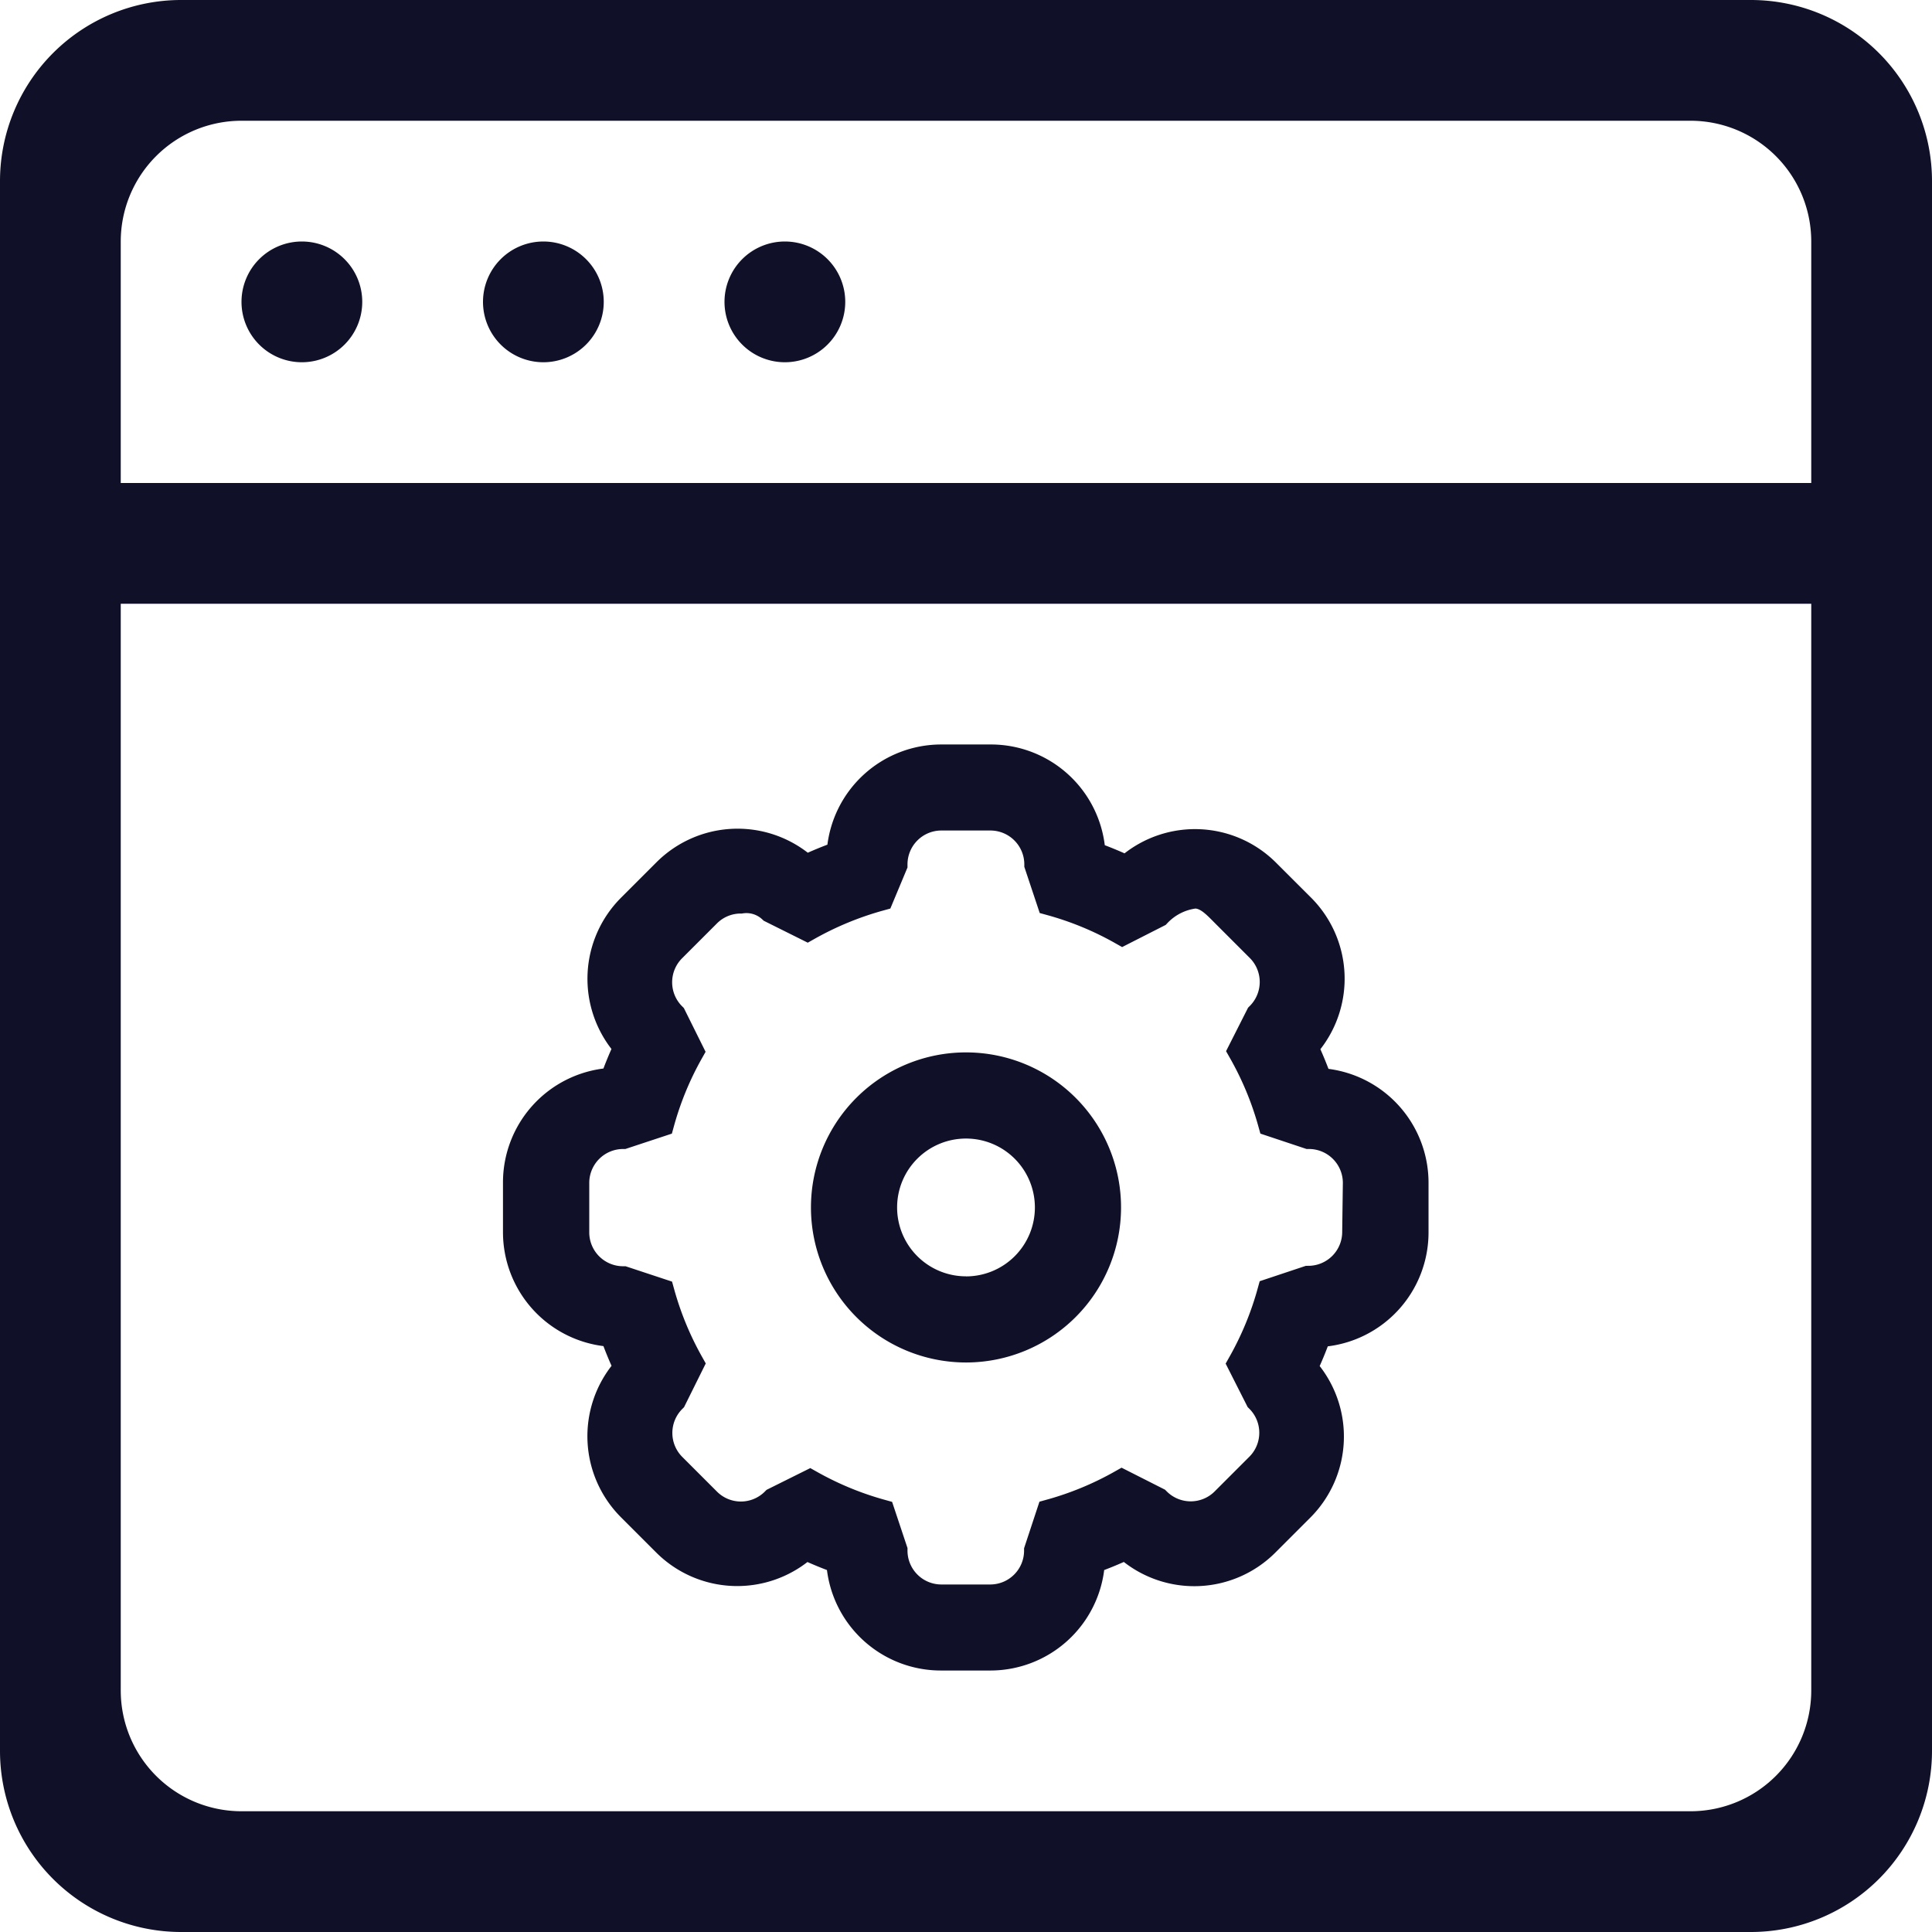 <?xml version="1.0" encoding="UTF-8"?> <svg xmlns="http://www.w3.org/2000/svg" xmlns:xlink="http://www.w3.org/1999/xlink" id="Group_1115" data-name="Group 1115" width="32" height="32" viewBox="0 0 32 32"><defs><clipPath id="clip-path"><rect id="Rectangle_3924" data-name="Rectangle 3924" width="32" height="32" fill="#101028"></rect></clipPath><clipPath id="clip-path-2"><rect id="Rectangle_3974" data-name="Rectangle 3974" width="20" height="20" transform="translate(-2.581 -2.581)" fill="#101028"></rect></clipPath></defs><g id="Group_1114" data-name="Group 1114" clip-path="url(#clip-path)"><path id="Path_1200" data-name="Path 1200" d="M9,4a1,1,0,1,0,1,1A1,1,0,0,0,9,4M5,4A1,1,0,1,0,6,5,1,1,0,0,0,5,4M29,0H3A3,3,0,0,0,0,3V29a3,3,0,0,0,3,3H29a3,3,0,0,0,3-3V3a3,3,0,0,0-3-3m1,28a2,2,0,0,1-2,2H4a2,2,0,0,1-2-2V10H30ZM30,8H2V4A2,2,0,0,1,4,2H28a2,2,0,0,1,2,2ZM13,4a1,1,0,1,0,1,1,1,1,0,0,0-1-1" fill="#101028"></path><g id="Group_1185" data-name="Group 1185" transform="translate(8.581 12.581)"><g id="Group_1184" data-name="Group 1184" clip-path="url(#clip-path-2)"><path id="Path_1217" data-name="Path 1217" d="M7.419,5.1A2.318,2.318,0,1,0,9.737,7.419,2.318,2.318,0,0,0,7.419,5.1m0,3.709A1.391,1.391,0,1,1,8.81,7.419,1.391,1.391,0,0,1,7.419,8.81m5.923-3.445-.109-.035q-.1-.279-.225-.546l.051-.1a1.649,1.649,0,0,0-.1-2.219l-.583-.582a1.648,1.648,0,0,0-2.218-.1l-.1.051c-.177-.083-.36-.159-.546-.225l-.037-.109A1.65,1.65,0,0,0,7.831,0H7.006A1.651,1.651,0,0,0,5.365,1.5L5.329,1.6c-.185.066-.368.141-.544.224l-.1-.052a1.649,1.649,0,0,0-2.215.105l-.583.583A1.649,1.649,0,0,0,1.776,4.68l.052.1a5.836,5.836,0,0,0-.223.542l-.113.038A1.651,1.651,0,0,0,0,7.006v.824A1.651,1.651,0,0,0,1.492,9.472l.113.038a5.858,5.858,0,0,0,.223.542l-.053.106a1.649,1.649,0,0,0,.106,2.215l.583.583a1.648,1.648,0,0,0,2.215.106l.1-.052q.265.124.542.223l.038.114a1.651,1.651,0,0,0,1.641,1.491h.824a1.651,1.651,0,0,0,1.641-1.491l.038-.114c.185-.066.367-.141.543-.224l.1.051a1.648,1.648,0,0,0,2.218-.1l.583-.583a1.649,1.649,0,0,0,.1-2.219l-.051-.1c.084-.178.159-.36.225-.546l.109-.036a1.651,1.651,0,0,0,1.5-1.641V7.006a1.652,1.652,0,0,0-1.5-1.642m.57,2.46a.811.811,0,0,1-.811.811l-.6.2a5.261,5.261,0,0,1-.486,1.176l.286.565a.812.812,0,0,1,0,1.148l-.574.574a.811.811,0,0,1-1.148,0l-.565-.286a5.241,5.241,0,0,1-1.171.485l-.2.606a.811.811,0,0,1-.811.81H7.013A.811.811,0,0,1,6.2,13.1L6,12.5a5.248,5.248,0,0,1-1.167-.482l-.569.283a.81.81,0,0,1-1.147,0l-.574-.574a.812.812,0,0,1,0-1.148l.283-.57a5.256,5.256,0,0,1-.481-1.167l-.605-.2a.811.811,0,0,1-.811-.811V7.013A.812.812,0,0,1,1.737,6.2L2.342,6a5.221,5.221,0,0,1,.481-1.167L2.54,4.263a.812.812,0,0,1,0-1.149l.574-.574A.807.807,0,0,1,3.688,2.3a.632.632,0,0,1,.525.162l.578.288a5.314,5.314,0,0,1,1.191-.491L6.2,1.737A.811.811,0,0,1,7.013.925h.811a.812.812,0,0,1,.811.811l.2.6a5.207,5.207,0,0,1,1.176.486l.564-.287a1.041,1.041,0,0,1,.632-.318c.211,0,.357.159.515.318l.574.574a.812.812,0,0,1,0,1.149l-.286.565A5.254,5.254,0,0,1,12.5,6l.6.2a.812.812,0,0,1,.811.812Z" fill="#101028" stroke="#101028" stroke-width="0.5"></path></g></g></g></svg> 